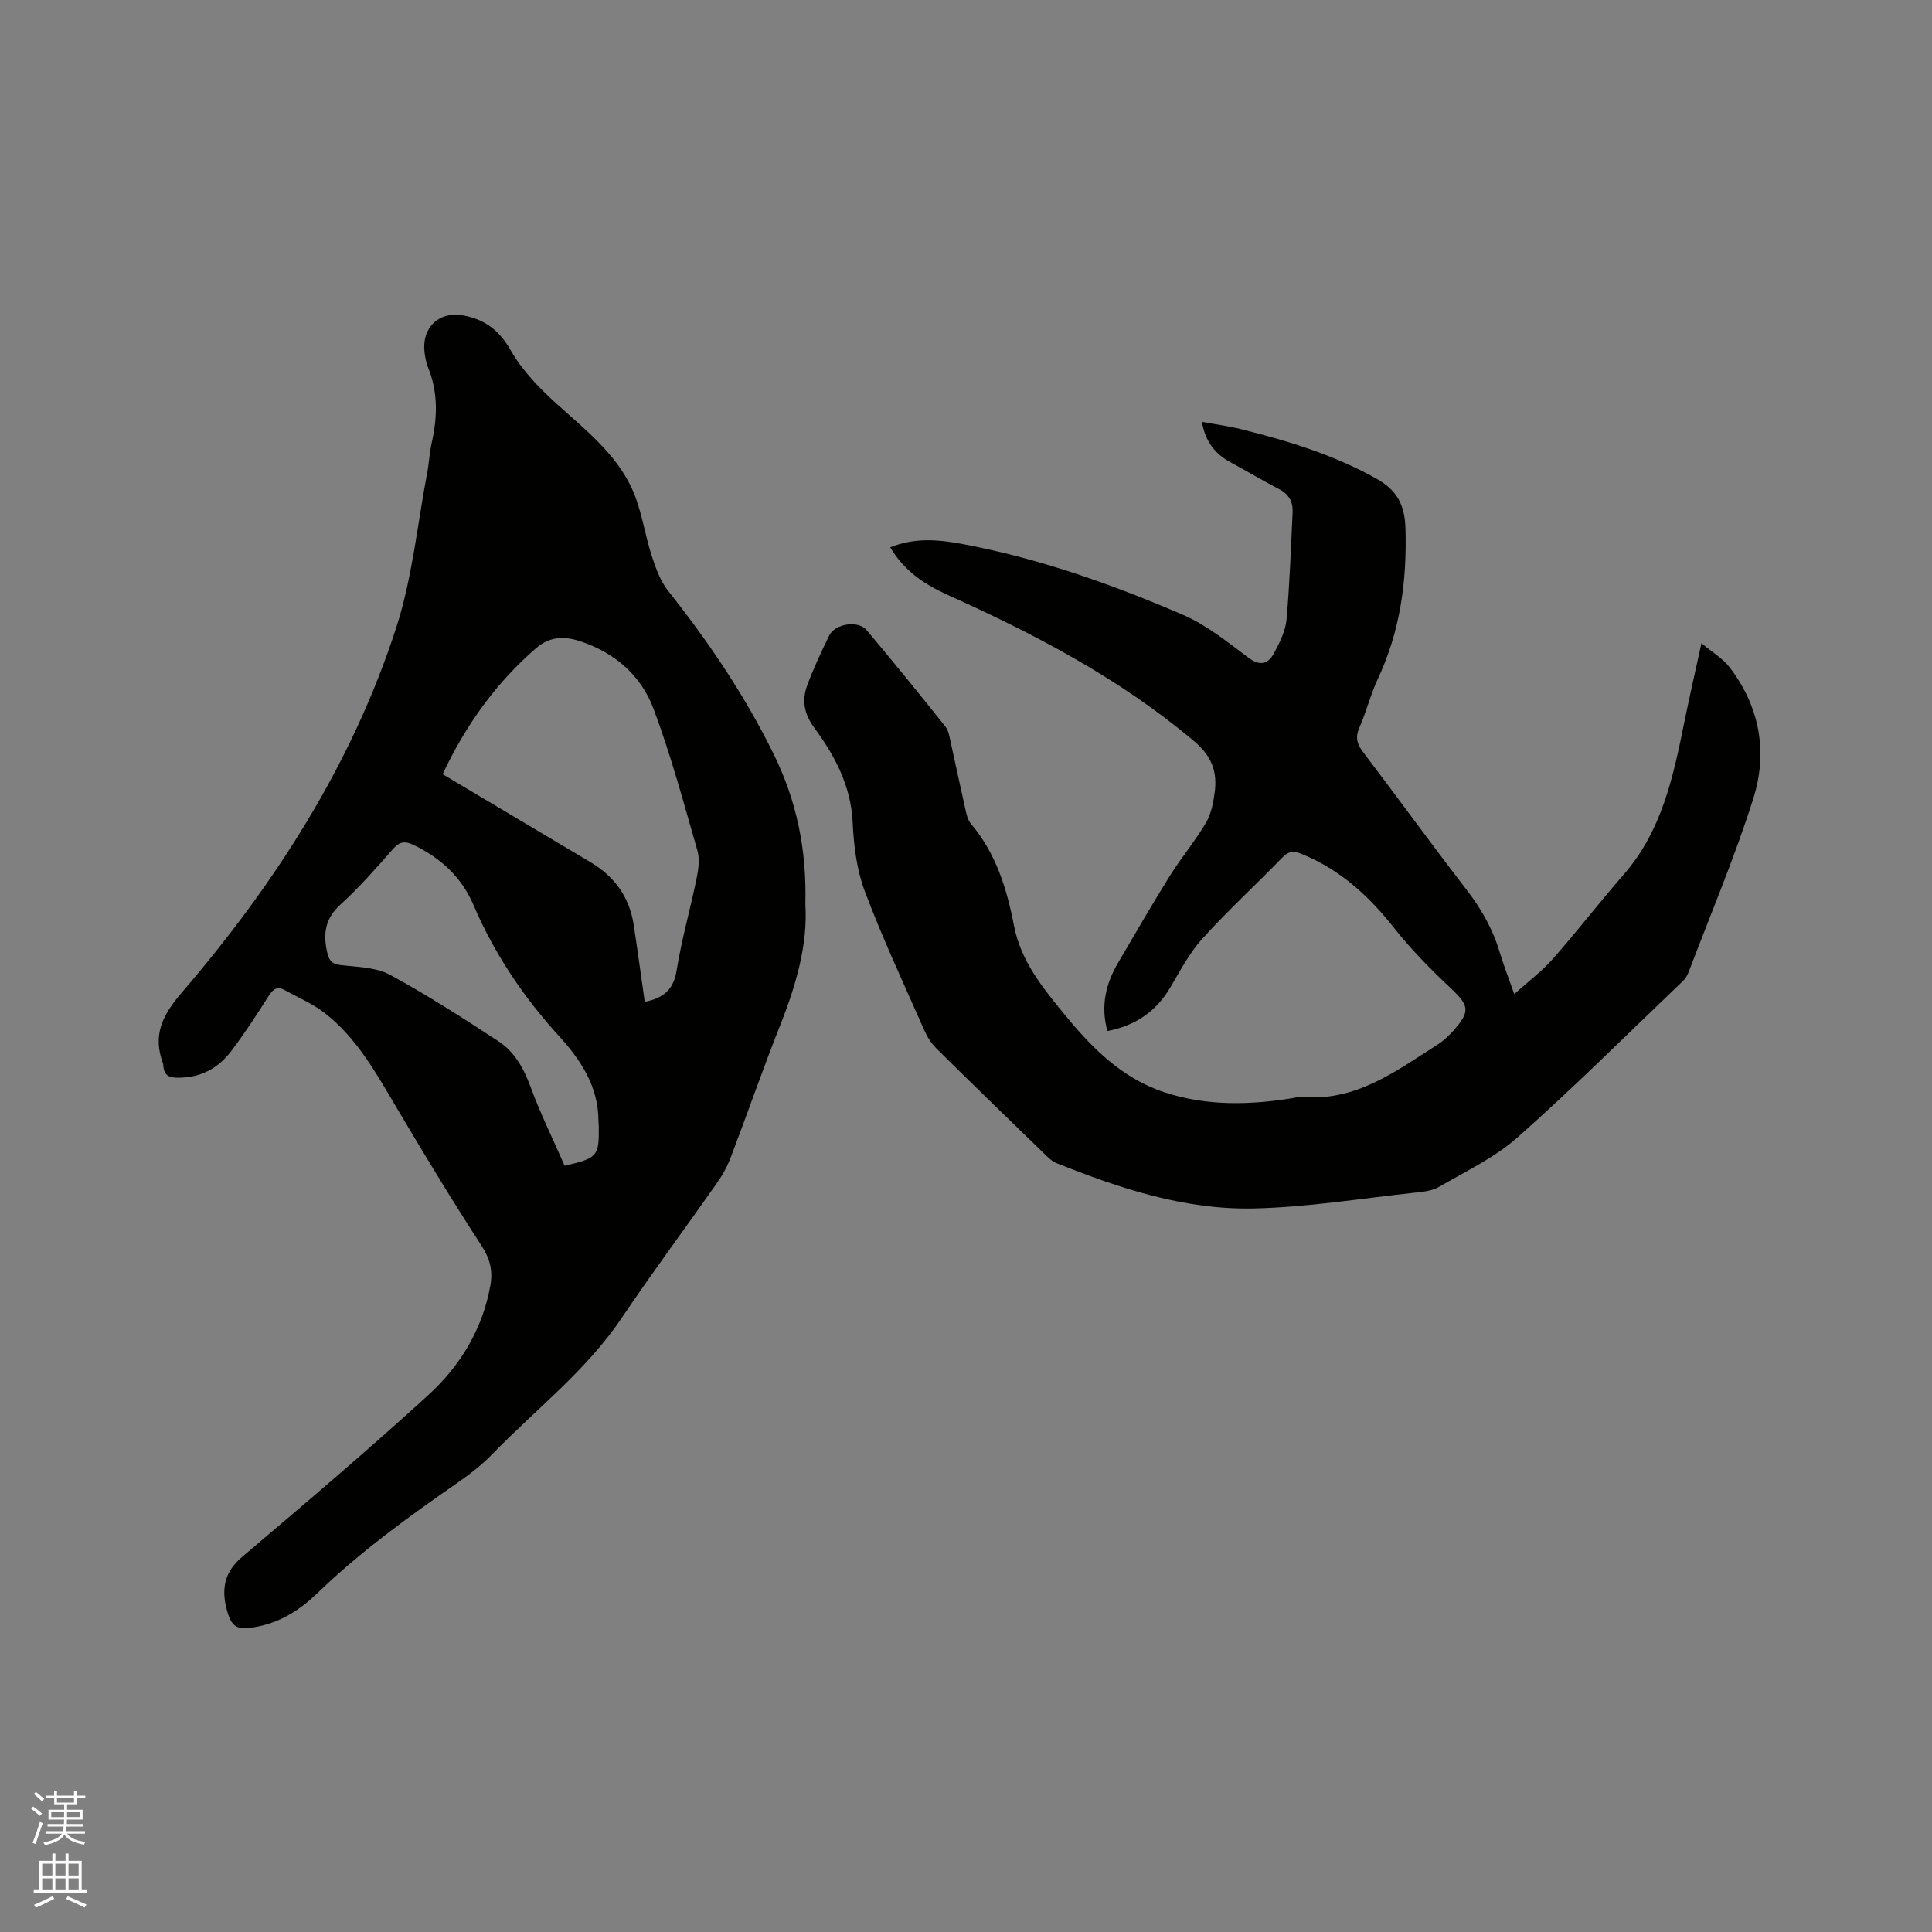 <svg enable-background="new 0 0 400 400" viewBox="0 0 400 400" xmlns="http://www.w3.org/2000/svg"><rect x="0" y="0" width="400" height="400" fill="#808080" stroke="none"/><path d="m6.44 374.46.42-.45c.65.47 1.27.95 1.85 1.44l-.45.49c-.65-.56-1.25-1.06-1.82-1.48m.93 7.33-.63-.26c.55-1.36 1.05-2.8 1.52-4.33.19.1.38.19.59.27-.46 1.29-.95 2.73-1.48 4.32m-.38-10.38.44-.42c.43.34 1.01.82 1.74 1.44l-.49.49c-.53-.51-1.09-1.01-1.69-1.51m2.5.35h1.72v-1.04h.59v1.04h3.52v-1.04h.59v1.04h1.75v.53h-1.75v1.42h-2.03v.97h3.22v2.03h-3.24c0 .35-.01.66-.03.93h3.32v.53h-3.37c-.03.27-.08.58-.15.94h3.96v.53h-3.71c.67.92 1.93 1.48 3.79 1.68-.13.24-.23.44-.29.59-2.13-.38-3.48-1.08-4.04-2.12-.43.97-1.77 1.72-4.03 2.23-.09-.19-.2-.37-.33-.55 2.1-.42 3.37-1.03 3.81-1.83h-3.36v-.53h3.58c.08-.29.13-.61.16-.94h-3.33v-.53h3.39c.02-.27.04-.58.04-.93h-3.23v-2.03h3.25v-.97h-2.07v-1.42h-1.73zm1.12 3.44v1h2.65c.01-.3.02-.44.01-.4v-.25-.35zm1.19-2h3.52v-.91h-3.52zm4.71 2h-2.63v.59c0 .15-.01.28-.01.4h2.64z" fill="#fbfcfa"/><path d="m13.56 383.74h.63v1.52h2.72v6.07h1.13v.6h-11.06v-.6h1.13v-6.07h2.73v-1.52h.63v1.52h2.1v-1.52zm-2.69 8.83.38.56c-1.24.63-2.53 1.25-3.85 1.85-.1-.21-.21-.42-.34-.63 1.36-.55 2.63-1.15 3.81-1.78m-2.13-4.27h2.1v-2.45h-2.1zm0 3.04h2.1v-2.46h-2.1zm2.72-3.04h2.1v-2.45h-2.1zm0 3.04h2.1v-2.46h-2.1zm6.07 3.6c-1.41-.71-2.7-1.3-3.86-1.78l.35-.56c1.45.62 2.75 1.19 3.88 1.72zm-1.25-9.09h-2.1v2.45h2.1zm-2.09 5.49h2.1v-2.46h-2.1z" fill="#fbfcfa"/><g fill="#010100"><path d="m166.74 187.25c.53 8.18-1.89 16.65-5.21 25.01-3.59 9.05-6.77 18.26-10.24 27.36-.7 1.85-1.69 3.66-2.83 5.28-6.57 9.37-13.41 18.56-19.8 28.05-7.33 10.87-17.69 18.8-26.67 28.05-2.12 2.19-4.57 4.12-7.08 5.86-10.19 7.07-20.23 14.32-29.19 22.97-3.46 3.34-7.43 5.95-12.3 6.92-4.35.87-5.53.32-6.57-3.9-1-4.05-.29-7.47 3.22-10.46 13.01-11.04 26.04-22.07 38.63-33.58 6.56-5.99 11.17-13.54 12.81-22.58.56-3.06-.01-5.54-1.79-8.28-6.11-9.41-11.93-19.01-17.64-28.67-4.22-7.14-8.23-14.42-14.91-19.59-2.47-1.91-5.45-3.16-8.21-4.69-1.53-.85-2.42-.25-3.32 1.18-2.44 3.84-4.93 7.66-7.66 11.3-2.82 3.77-6.62 5.78-11.5 5.64-1.78-.05-2.5-.76-2.66-2.37-.02-.21-.01-.44-.09-.63-2.11-5.75-.21-9.82 3.83-14.53 19.33-22.5 35.29-47.25 44.48-75.66 3.33-10.28 4.36-21.31 6.4-32.01.4-2.08.48-4.22.95-6.28 1.19-5.28 1.31-10.46-.77-15.58-.39-.97-.59-2.04-.72-3.09-.64-5.06 2.91-8.52 7.82-7.69 4.55.77 7.62 3.04 10.04 7.29 2.34 4.11 5.84 7.73 9.39 10.95 5.83 5.28 12.15 10.19 15.57 17.4 2.09 4.39 2.69 9.47 4.21 14.15.83 2.53 1.78 5.23 3.4 7.27 8.41 10.57 15.91 21.71 21.87 33.83 4.67 9.52 6.85 19.58 6.54 31.08zm-33.25 20.17c3.99-.8 5.97-2.6 6.6-6.51 1.02-6.36 2.81-12.59 4.11-18.91.39-1.91.71-4.09.19-5.9-2.82-9.83-5.49-19.75-9.07-29.32-2.57-6.88-7.94-11.6-15.14-14-3.39-1.13-6.4-1-9.17 1.4-8.35 7.22-14.6 15.98-19.37 26.11 10.33 6.15 20.51 12.19 30.68 18.26 4.91 2.93 7.99 7.18 8.87 12.87.82 5.33 1.53 10.65 2.3 16zm-16.59 33.93c6.81-1.56 7.14-1.97 7.07-8.06 0-.42-.07-.85-.07-1.27-.02-7.06-3.63-12.53-8.11-17.45-7.41-8.14-13.45-17.1-17.78-27.24-2.43-5.68-6.71-9.64-12.27-12.34-1.79-.87-2.91-.86-4.31.72-3.51 3.97-7 8-10.91 11.54-3.1 2.8-3.64 5.81-2.85 9.6.37 1.77.82 2.73 2.85 2.96 3.46.4 7.29.43 10.21 2.01 7.71 4.17 15.1 8.95 22.45 13.75 3.34 2.18 5.24 5.59 6.65 9.42 2.04 5.54 4.66 10.86 7.07 16.36z"/><path d="m229.28 213.46c-1.44-5.17-.35-9.77 2.21-14.13 3.54-6.01 7.01-12.07 10.71-17.98 2.34-3.75 5.21-7.17 7.46-10.96 1.09-1.84 1.54-4.17 1.83-6.33.58-4.31-.62-7.55-4.35-10.68-15.34-12.91-32.81-22.06-50.91-30.2-4.83-2.18-9.03-4.96-11.91-9.86 5.03-2.05 10.01-1.61 14.82-.71 15.89 2.97 31.08 8.34 45.86 14.72 4.88 2.11 9.2 5.65 13.53 8.88 2.55 1.9 4.15 1.1 5.33-1.13 1.12-2.12 2.29-4.46 2.5-6.79.66-7.37.9-14.78 1.26-22.18.11-2.17-.75-3.79-2.81-4.85-3.38-1.75-6.65-3.71-10-5.52-3.17-1.71-5.23-4.2-5.97-8.4 2.89.53 5.56.88 8.15 1.53 9.68 2.41 19.18 5.3 27.96 10.22 4.11 2.3 5.89 5.21 6.04 10.33.31 10.9-1.08 21.24-5.73 31.15-1.52 3.25-2.37 6.8-3.82 10.09-.91 2.06-.45 3.45.83 5.13 7.18 9.45 14.15 19.07 21.4 28.47 3.02 3.92 5.37 8.06 6.79 12.78.82 2.71 1.85 5.36 3.05 8.78 2.91-2.62 5.71-4.71 7.97-7.27 5.04-5.72 9.71-11.78 14.73-17.53 7.89-9.06 10.23-20.24 12.51-31.49 1.04-5.15 2.22-10.28 3.55-16.37 2.32 1.95 4.45 3.2 5.84 5.01 6.24 8.15 7.91 17.58 4.91 27.1-3.84 12.19-8.86 24-13.4 35.97-.26.67-.66 1.36-1.18 1.86-11.33 10.83-22.44 21.91-34.16 32.31-4.76 4.23-10.77 7.08-16.35 10.32-1.47.86-3.42 1.03-5.18 1.22-11.05 1.19-22.09 3-33.16 3.25-14.28.32-27.76-4.14-40.91-9.41-.94-.38-1.73-1.2-2.48-1.93-7.46-7.23-14.93-14.46-22.31-21.77-1.09-1.08-1.96-2.49-2.58-3.91-4.18-9.49-8.59-18.91-12.25-28.61-1.68-4.45-2.3-9.46-2.52-14.26-.35-7.62-3.71-13.86-7.99-19.69-2.07-2.83-2.55-5.61-1.46-8.62 1.3-3.57 2.94-7.02 4.6-10.44 1.19-2.45 6-3.18 7.75-1.09 5.53 6.57 10.94 13.24 16.29 19.95.67.84.85 2.13 1.1 3.25 1.02 4.55 1.96 9.11 2.99 13.65.25 1.12.5 2.4 1.19 3.22 5.18 6.11 7.45 13.47 8.92 21.09 1.41 7.33 5.9 12.82 10.38 18.29 5.67 6.94 11.91 13.31 20.76 16.22 8.78 2.89 17.73 2.66 26.71 1.19.52-.09 1.06-.3 1.57-.25 11.24 1.11 19.62-5.28 28.31-10.83 1.15-.73 2.19-1.69 3.11-2.71 3.75-4.18 3.45-5.33-.57-9.1-4.08-3.83-8.05-7.87-11.51-12.25-5.23-6.63-11.17-12.11-19.08-15.34-1.69-.69-2.75-.72-4.12.69-5.45 5.64-11.26 10.96-16.52 16.76-2.66 2.93-4.58 6.59-6.61 10.04-2.91 4.97-7.13 7.97-13.08 9.12z"/></g></svg>